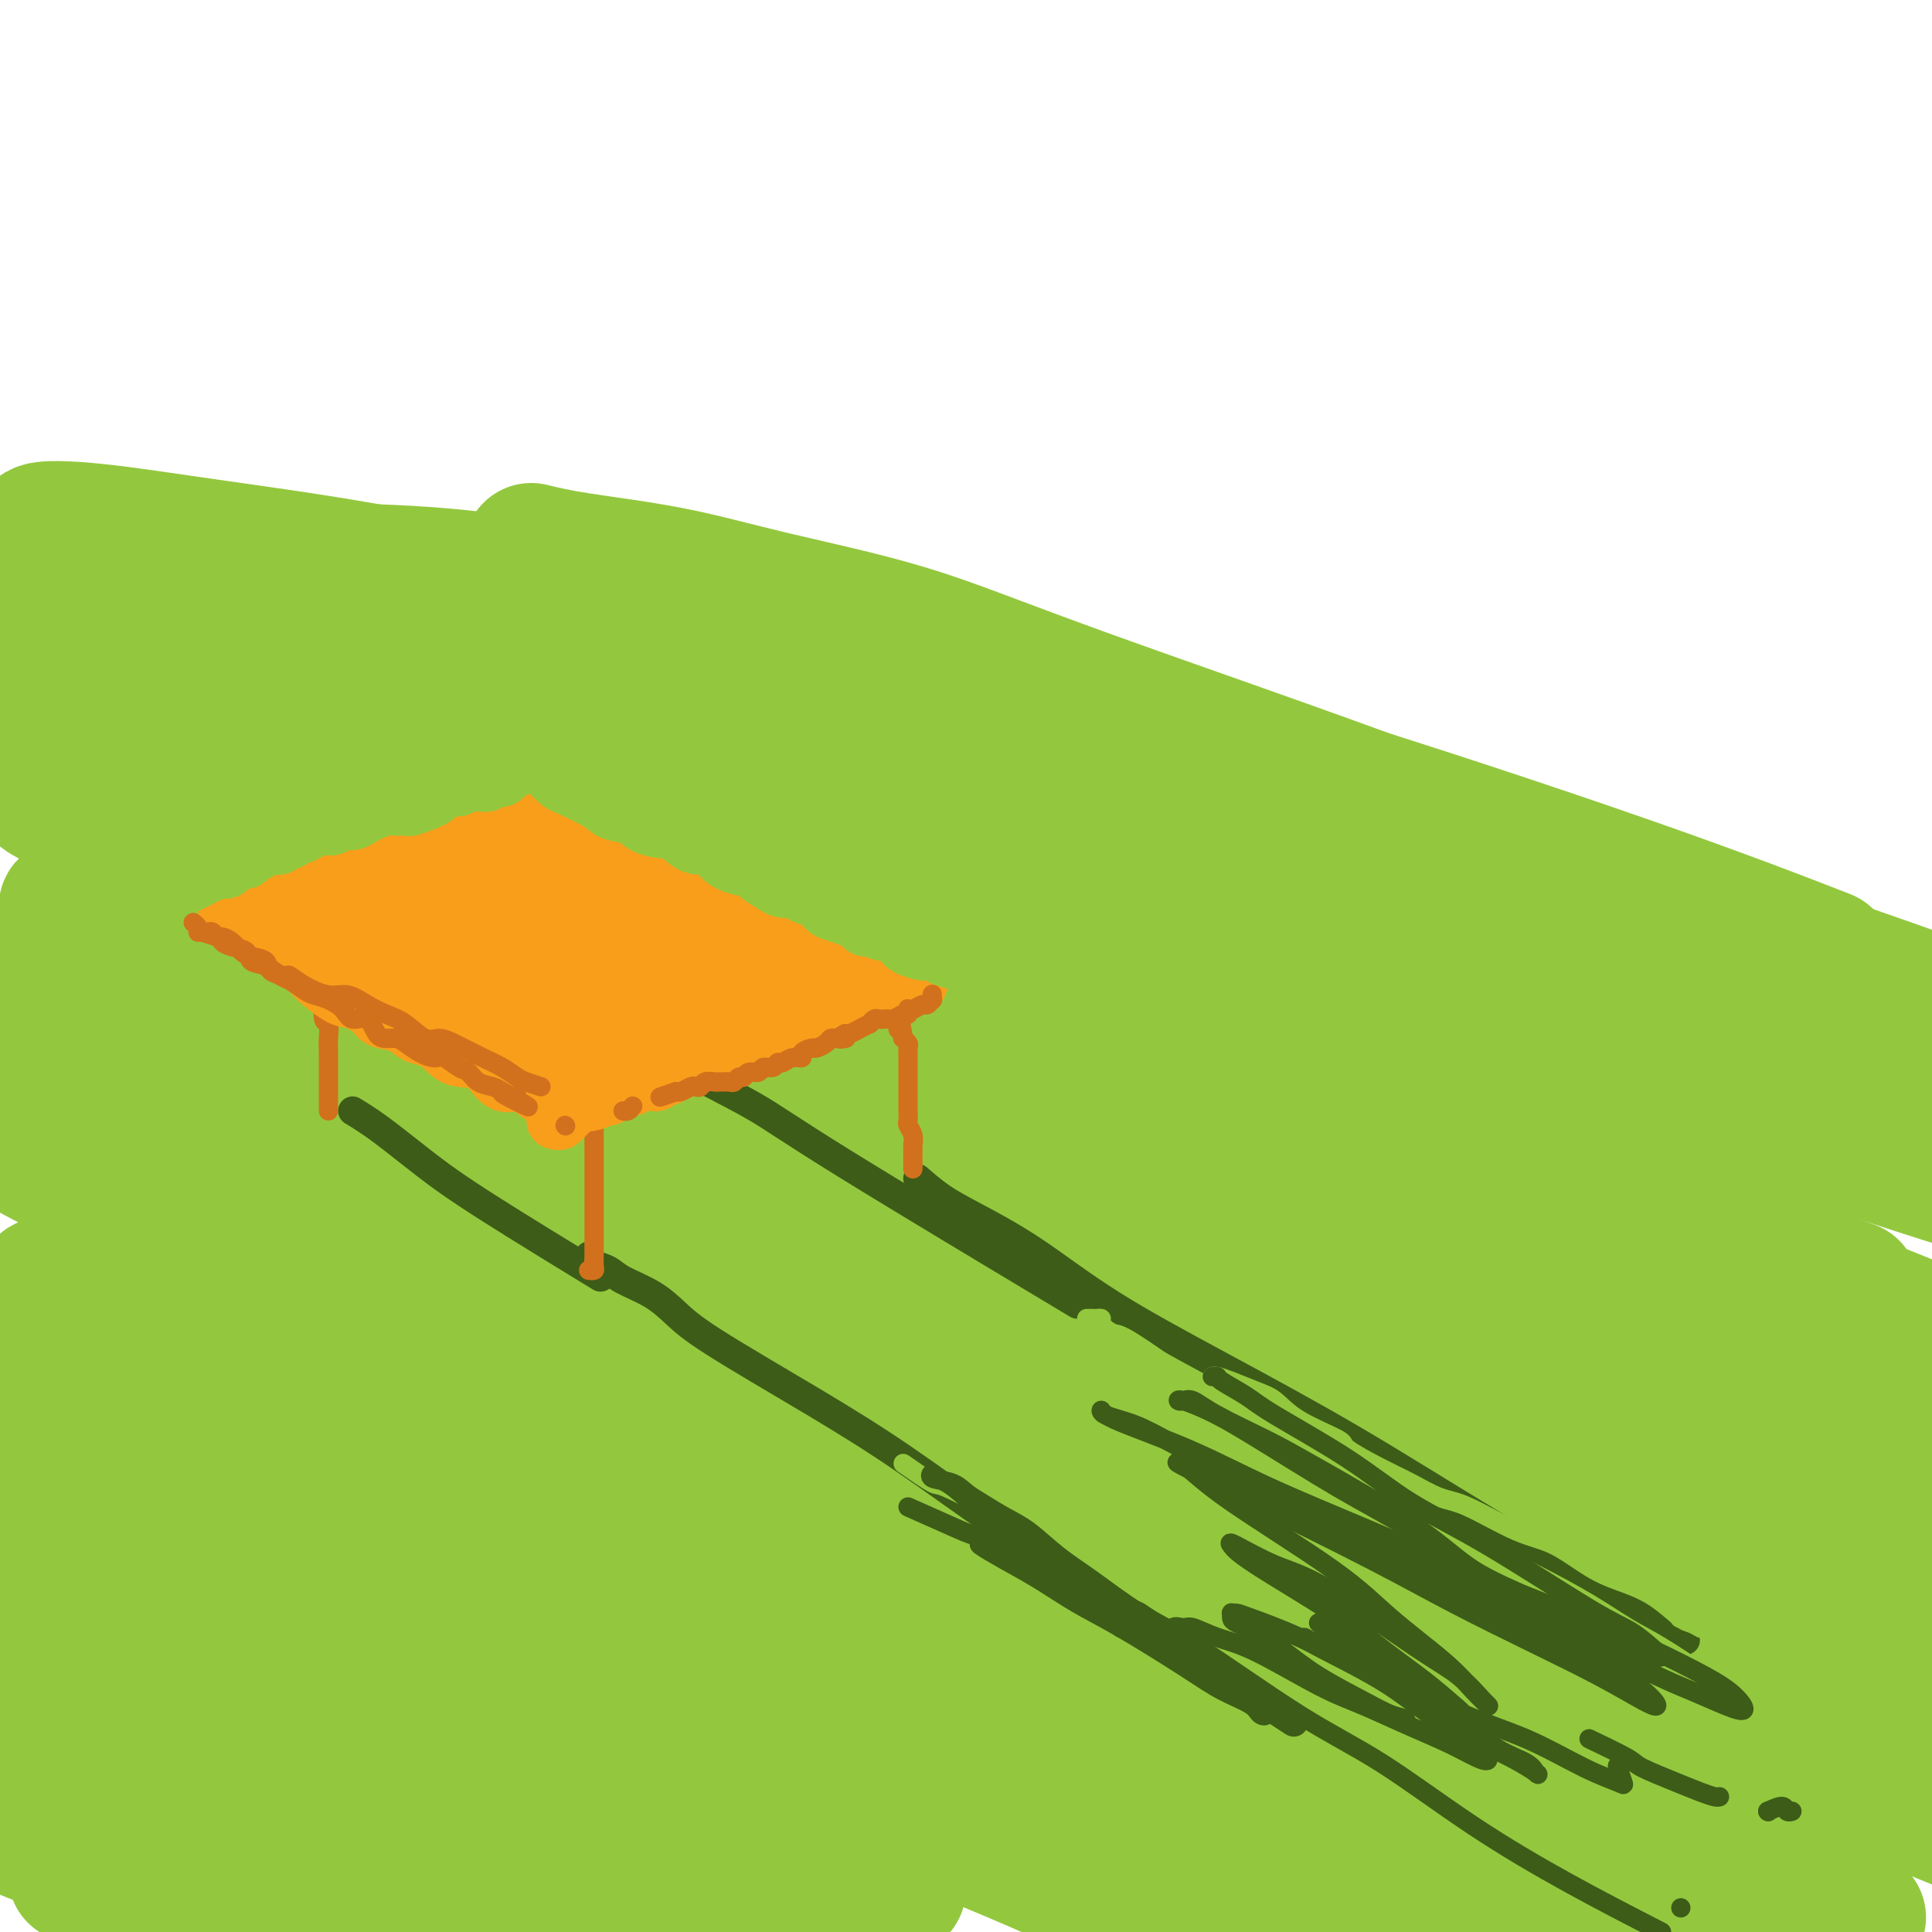 <svg viewBox='0 0 400 400' version='1.1' xmlns='http://www.w3.org/2000/svg' xmlns:xlink='http://www.w3.org/1999/xlink'><g fill='none' stroke='rgb(147,200,62)' stroke-width='28' stroke-linecap='round' stroke-linejoin='round'><path d='M110,114c2.529,0.617 5.058,1.234 10,2c4.942,0.766 12.296,1.682 19,3c6.704,1.318 12.758,3.040 21,5c8.242,1.960 18.673,4.159 28,7c9.327,2.841 17.549,6.325 36,13c18.451,6.675 47.131,16.542 67,24c19.869,7.458 30.926,12.508 44,18c13.074,5.492 28.164,11.426 40,16c11.836,4.574 20.418,7.787 29,11'/><path d='M375,197c2.590,1.008 5.181,2.017 0,0c-5.181,-2.017 -18.133,-7.059 -38,-14c-19.867,-6.941 -46.647,-15.779 -67,-22c-20.353,-6.221 -34.277,-9.824 -50,-14c-15.723,-4.176 -33.245,-8.924 -50,-13c-16.755,-4.076 -32.742,-7.478 -46,-10c-13.258,-2.522 -23.788,-4.162 -35,-5c-11.212,-0.838 -23.107,-0.872 -29,-1c-5.893,-0.128 -5.784,-0.348 -5,0c0.784,0.348 2.243,1.264 4,2c1.757,0.736 3.812,1.291 15,4c11.188,2.709 31.509,7.573 48,12c16.491,4.427 29.152,8.417 45,13c15.848,4.583 34.882,9.758 54,15c19.118,5.242 38.320,10.549 56,16c17.680,5.451 33.837,11.044 54,17c20.163,5.956 44.332,12.273 59,16c14.668,3.727 19.834,4.863 25,6'/><path d='M399,207c3.178,1.135 6.355,2.270 0,0c-6.355,-2.270 -22.243,-7.946 -38,-13c-15.757,-5.054 -31.381,-9.488 -49,-15c-17.619,-5.512 -37.231,-12.102 -55,-17c-17.769,-4.898 -33.694,-8.104 -58,-14c-24.306,-5.896 -56.992,-14.483 -79,-20c-22.008,-5.517 -33.336,-7.963 -45,-10c-11.664,-2.037 -23.662,-3.665 -33,-5c-9.338,-1.335 -16.014,-2.376 -22,-3c-5.986,-0.624 -11.282,-0.830 -12,0c-0.718,0.830 3.142,2.695 7,4c3.858,1.305 7.716,2.051 23,6c15.284,3.949 41.995,11.102 64,17c22.005,5.898 39.302,10.542 59,16c19.698,5.458 41.795,11.731 64,18c22.205,6.269 44.517,12.534 66,19c21.483,6.466 42.138,13.133 61,19c18.862,5.867 35.931,10.933 53,16'/><path d='M349,197c6.840,2.020 13.679,4.040 0,0c-13.679,-4.040 -47.877,-14.140 -77,-22c-29.123,-7.860 -53.173,-13.481 -75,-19c-21.827,-5.519 -41.432,-10.938 -66,-16c-24.568,-5.062 -54.101,-9.767 -72,-12c-17.899,-2.233 -24.165,-1.992 -31,-2c-6.835,-0.008 -14.241,-0.263 -19,0c-4.759,0.263 -6.873,1.043 -6,2c0.873,0.957 4.733,2.090 11,4c6.267,1.910 14.942,4.595 23,7c8.058,2.405 15.498,4.529 36,10c20.502,5.471 54.066,14.289 80,21c25.934,6.711 44.239,11.315 65,17c20.761,5.685 43.977,12.452 66,19c22.023,6.548 42.852,12.878 62,19c19.148,6.122 36.614,12.035 52,17c15.386,4.965 28.693,8.983 42,13'/><path d='M392,239c4.998,1.478 9.996,2.956 0,0c-9.996,-2.956 -34.986,-10.345 -70,-20c-35.014,-9.655 -80.052,-21.574 -111,-30c-30.948,-8.426 -47.807,-13.357 -66,-18c-18.193,-4.643 -37.722,-8.997 -54,-13c-16.278,-4.003 -29.306,-7.655 -45,-11c-15.694,-3.345 -34.056,-6.384 -44,-8c-9.944,-1.616 -11.472,-1.808 -13,-2'/><path d='M15,146c-3.402,-1.008 -6.805,-2.017 0,0c6.805,2.017 23.816,7.059 42,12c18.184,4.941 37.541,9.783 61,17c23.459,7.217 51.020,16.811 76,25c24.980,8.189 47.379,14.974 83,28c35.621,13.026 84.463,32.293 116,45c31.537,12.707 45.768,18.853 60,25'/><path d='M376,264c6.332,2.353 12.664,4.707 0,0c-12.664,-4.707 -44.323,-16.473 -72,-26c-27.677,-9.527 -51.371,-16.815 -73,-23c-21.629,-6.185 -41.193,-11.267 -67,-18c-25.807,-6.733 -57.858,-15.116 -78,-20c-20.142,-4.884 -28.375,-6.270 -37,-8c-8.625,-1.730 -17.641,-3.803 -25,-5c-7.359,-1.197 -13.060,-1.519 -15,-1c-1.940,0.519 -0.119,1.877 5,4c5.119,2.123 13.535,5.009 22,8c8.465,2.991 16.979,6.086 41,13c24.021,6.914 63.550,17.648 94,27c30.450,9.352 51.822,17.321 76,26c24.178,8.679 51.163,18.067 76,28c24.837,9.933 47.525,20.409 67,29c19.475,8.591 35.738,15.295 52,22'/><path d='M366,281c9.950,3.538 19.900,7.076 0,0c-19.900,-7.076 -69.651,-24.765 -103,-36c-33.349,-11.235 -50.296,-16.016 -68,-21c-17.704,-4.984 -36.166,-10.170 -60,-16c-23.834,-5.830 -53.039,-12.304 -71,-16c-17.961,-3.696 -24.678,-4.614 -31,-5c-6.322,-0.386 -12.248,-0.238 -16,0c-3.752,0.238 -5.329,0.568 1,4c6.329,3.432 20.565,9.966 35,15c14.435,5.034 29.069,8.569 47,14c17.931,5.431 39.158,12.759 62,20c22.842,7.241 47.298,14.394 72,23c24.702,8.606 49.651,18.663 72,27c22.349,8.337 42.100,14.953 65,24c22.900,9.047 48.950,20.523 75,32'/><path d='M340,295c5.338,2.056 10.677,4.112 0,0c-10.677,-4.112 -37.369,-14.390 -71,-27c-33.631,-12.610 -74.202,-27.550 -102,-37c-27.798,-9.450 -42.823,-13.408 -59,-17c-16.177,-3.592 -33.507,-6.817 -47,-9c-13.493,-2.183 -23.148,-3.326 -33,-4c-9.852,-0.674 -19.900,-0.881 -24,0c-4.100,0.881 -2.250,2.848 2,5c4.250,2.152 10.902,4.487 18,7c7.098,2.513 14.644,5.202 36,12c21.356,6.798 56.522,17.704 84,27c27.478,9.296 47.266,16.983 70,26c22.734,9.017 48.413,19.365 72,29c23.587,9.635 45.081,18.555 64,26c18.919,7.445 35.263,13.413 48,18c12.737,4.587 21.869,7.794 31,11'/><path d='M397,341c4.336,1.880 8.672,3.760 0,0c-8.672,-3.760 -30.352,-13.159 -48,-21c-17.648,-7.841 -31.264,-14.124 -59,-25c-27.736,-10.876 -69.591,-26.344 -98,-36c-28.409,-9.656 -43.371,-13.500 -61,-17c-17.629,-3.500 -37.926,-6.658 -54,-9c-16.074,-2.342 -27.924,-3.870 -40,-5c-12.076,-1.130 -24.376,-1.864 -30,-2c-5.624,-0.136 -4.570,0.326 -1,2c3.570,1.674 9.656,4.561 16,7c6.344,2.439 12.948,4.432 33,11c20.052,6.568 53.554,17.713 80,27c26.446,9.287 45.835,16.718 68,25c22.165,8.282 47.106,17.416 70,26c22.894,8.584 43.741,16.619 62,24c18.259,7.381 33.931,14.109 48,20c14.069,5.891 26.534,10.946 39,16'/><path d='M387,366c4.234,2.081 8.468,4.161 0,0c-8.468,-4.161 -29.637,-14.564 -48,-23c-18.363,-8.436 -33.919,-14.905 -63,-27c-29.081,-12.095 -71.687,-29.817 -101,-41c-29.313,-11.183 -45.331,-15.826 -62,-20c-16.669,-4.174 -33.987,-7.877 -48,-11c-14.013,-3.123 -24.722,-5.666 -35,-7c-10.278,-1.334 -20.125,-1.458 -24,-1c-3.875,0.458 -1.779,1.498 3,4c4.779,2.502 12.239,6.465 20,10c7.761,3.535 15.821,6.642 38,15c22.179,8.358 58.478,21.967 86,33c27.522,11.033 46.268,19.490 68,29c21.732,9.510 46.449,20.072 67,29c20.551,8.928 36.937,16.220 53,23c16.063,6.780 31.804,13.047 39,16c7.196,2.953 5.848,2.592 1,0c-4.848,-2.592 -13.196,-7.415 -24,-13c-10.804,-5.585 -24.065,-11.933 -39,-19c-14.935,-7.067 -31.546,-14.852 -50,-23c-18.454,-8.148 -38.751,-16.659 -57,-24c-18.249,-7.341 -34.449,-13.511 -59,-21c-24.551,-7.489 -57.453,-16.298 -78,-21c-20.547,-4.702 -28.738,-5.297 -37,-6c-8.262,-0.703 -16.596,-1.514 -22,-2c-5.404,-0.486 -7.879,-0.648 -4,2c3.879,2.648 14.111,8.106 25,13c10.889,4.894 22.434,9.226 38,15c15.566,5.774 35.152,12.991 53,20c17.848,7.009 33.959,13.810 61,25c27.041,11.190 65.012,26.769 88,36c22.988,9.231 30.994,12.116 39,15'/><path d='M315,392c46.829,18.708 24.402,9.979 18,7c-6.402,-2.979 3.221,-0.206 -2,-4c-5.221,-3.794 -25.287,-14.155 -42,-22c-16.713,-7.845 -30.072,-13.174 -46,-20c-15.928,-6.826 -34.425,-15.147 -53,-23c-18.575,-7.853 -37.226,-15.237 -55,-22c-17.774,-6.763 -34.669,-12.905 -50,-18c-15.331,-5.095 -29.098,-9.142 -43,-12c-13.902,-2.858 -27.939,-4.525 -34,-4c-6.061,0.525 -4.145,3.244 0,6c4.145,2.756 10.520,5.548 21,10c10.480,4.452 25.065,10.562 39,16c13.935,5.438 27.219,10.202 52,20c24.781,9.798 61.057,24.628 85,35c23.943,10.372 35.552,16.284 47,21c11.448,4.716 22.737,8.236 30,11c7.263,2.764 10.502,4.772 6,2c-4.502,-2.772 -16.745,-10.324 -29,-17c-12.255,-6.676 -24.523,-12.477 -39,-18c-14.477,-5.523 -31.164,-10.767 -46,-16c-14.836,-5.233 -27.822,-10.454 -49,-18c-21.178,-7.546 -50.548,-17.416 -70,-24c-19.452,-6.584 -28.986,-9.881 -37,-12c-8.014,-2.119 -14.507,-3.059 -21,-4'/><path d='M8,298c-5.073,-2.323 -10.145,-4.647 0,0c10.145,4.647 35.509,16.263 56,25c20.491,8.737 36.109,14.594 54,22c17.891,7.406 38.057,16.361 56,24c17.943,7.639 33.665,13.960 45,19c11.335,5.040 18.282,8.797 23,11c4.718,2.203 7.206,2.853 0,-1c-7.206,-3.853 -24.107,-12.208 -39,-19c-14.893,-6.792 -27.778,-12.022 -43,-18c-15.222,-5.978 -32.781,-12.706 -48,-18c-15.219,-5.294 -28.097,-9.156 -46,-15c-17.903,-5.844 -40.829,-13.670 -54,-18c-13.171,-4.330 -16.585,-5.165 -20,-6'/><path d='M42,332c-4.038,-1.720 -8.076,-3.440 0,0c8.076,3.440 28.267,12.039 46,19c17.733,6.961 33.009,12.286 47,18c13.991,5.714 26.699,11.819 36,16c9.301,4.181 15.195,6.437 15,6c-0.195,-0.437 -6.481,-3.568 -15,-7c-8.519,-3.432 -19.272,-7.166 -31,-12c-11.728,-4.834 -24.432,-10.770 -38,-16c-13.568,-5.230 -27.999,-9.754 -41,-14c-13.001,-4.246 -24.572,-8.213 -36,-12c-11.428,-3.787 -22.714,-7.393 -34,-11'/><path d='M20,334c-2.727,-1.104 -5.455,-2.207 0,0c5.455,2.207 19.091,7.726 41,17c21.909,9.274 52.091,22.305 72,31c19.909,8.695 29.545,13.056 36,16c6.455,2.944 9.727,4.472 13,6'/><path d='M171,399c5.005,2.416 10.010,4.833 0,0c-10.010,-4.833 -35.033,-16.914 -54,-25c-18.967,-8.086 -31.876,-12.177 -45,-17c-13.124,-4.823 -26.464,-10.378 -39,-15c-12.536,-4.622 -24.268,-8.311 -36,-12'/><path d='M2,335c-1.750,-0.943 -3.499,-1.886 0,0c3.499,1.886 12.247,6.602 23,12c10.753,5.398 23.511,11.478 35,17c11.489,5.522 21.709,10.487 34,17c12.291,6.513 26.655,14.575 33,18c6.345,3.425 4.673,2.212 3,1'/><path d='M116,395c2.301,1.088 4.603,2.175 0,0c-4.603,-2.175 -16.110,-7.614 -28,-13c-11.890,-5.386 -24.163,-10.719 -36,-16c-11.837,-5.281 -23.239,-10.509 -35,-15c-11.761,-4.491 -23.880,-8.246 -36,-12'/><path d='M35,367c-2.919,-1.443 -5.838,-2.887 0,0c5.838,2.887 20.432,10.104 31,15c10.568,4.896 17.111,7.470 22,10c4.889,2.530 8.125,5.015 7,5c-1.125,-0.015 -6.611,-2.530 -14,-6c-7.389,-3.470 -16.682,-7.896 -26,-12c-9.318,-4.104 -18.662,-7.887 -30,-12c-11.338,-4.113 -24.669,-8.557 -38,-13'/><path d='M20,377c-3.556,-1.756 -7.111,-3.511 0,0c7.111,3.511 24.889,12.289 34,17c9.111,4.711 9.556,5.356 10,6'/><path d='M46,396c1.923,0.762 3.845,1.524 0,0c-3.845,-1.524 -13.458,-5.333 -22,-9c-8.542,-3.667 -16.012,-7.190 -24,-11c-7.988,-3.810 -16.494,-7.905 -25,-12'/><path d='M2,378c-2.220,-0.893 -4.440,-1.786 0,0c4.440,1.786 15.542,6.250 25,10c9.458,3.750 17.274,6.786 23,9c5.726,2.214 9.363,3.607 13,5'/><path d='M60,399c1.494,0.663 2.989,1.327 0,0c-2.989,-1.327 -10.461,-4.644 -18,-8c-7.539,-3.356 -15.145,-6.750 -22,-10c-6.855,-3.250 -12.959,-6.357 -18,-8c-5.041,-1.643 -9.021,-1.821 -13,-2'/><path d='M18,389c-2.022,-0.711 -4.044,-1.422 0,0c4.044,1.422 14.156,4.978 23,8c8.844,3.022 16.422,5.511 24,8'/><path d='M101,391c0.569,1.306 1.137,2.613 0,0c-1.137,-2.613 -3.981,-9.145 -10,-17c-6.019,-7.855 -15.214,-17.031 -21,-22c-5.786,-4.969 -8.164,-5.729 -10,-7c-1.836,-1.271 -3.129,-3.051 -4,-4c-0.871,-0.949 -1.321,-1.067 4,-1c5.321,0.067 16.412,0.318 26,2c9.588,1.682 17.671,4.793 28,8c10.329,3.207 22.902,6.509 34,10c11.098,3.491 20.720,7.170 36,13c15.280,5.830 36.219,13.810 49,18c12.781,4.190 17.403,4.588 22,5c4.597,0.412 9.170,0.837 11,0c1.830,-0.837 0.916,-2.935 -2,-6c-2.916,-3.065 -7.833,-7.095 -15,-11c-7.167,-3.905 -16.583,-7.685 -25,-11c-8.417,-3.315 -15.835,-6.164 -27,-10c-11.165,-3.836 -26.076,-8.657 -34,-11c-7.924,-2.343 -8.860,-2.207 -9,-2c-0.140,0.207 0.517,0.487 3,2c2.483,1.513 6.793,4.261 18,9c11.207,4.739 29.311,11.469 43,17c13.689,5.531 22.964,9.863 32,13c9.036,3.137 17.834,5.078 24,6c6.166,0.922 9.698,0.825 11,0c1.302,-0.825 0.372,-2.379 0,-3c-0.372,-0.621 -0.186,-0.311 0,0'/></g>
<g fill='none' stroke='rgb(61,92,24)' stroke-width='6' stroke-linecap='round' stroke-linejoin='round'><path d='M190,244c1.592,1.382 3.185,2.764 5,4c1.815,1.236 3.854,2.324 7,4c3.146,1.676 7.400,3.938 12,7c4.600,3.062 9.548,6.924 16,11c6.452,4.076 14.410,8.364 23,13c8.590,4.636 17.813,9.618 27,15c9.187,5.382 18.339,11.164 28,17c9.661,5.836 19.832,11.725 27,16c7.168,4.275 11.334,6.936 13,8c1.666,1.064 0.833,0.532 0,0'/><path d='M122,260c-0.036,0.864 -0.072,1.728 0,2c0.072,0.272 0.251,-0.049 1,0c0.749,0.049 2.067,0.467 3,1c0.933,0.533 1.480,1.180 3,2c1.520,0.820 4.014,1.812 6,3c1.986,1.188 3.465,2.573 5,4c1.535,1.427 3.126,2.896 8,6c4.874,3.104 13.030,7.843 20,12c6.970,4.157 12.755,7.731 19,12c6.245,4.269 12.950,9.232 20,14c7.050,4.768 14.447,9.340 23,15c8.553,5.660 18.264,12.409 25,17c6.736,4.591 10.496,7.026 12,8c1.504,0.974 0.752,0.487 0,0'/><path d='M116,205c2.076,1.551 4.153,3.102 5,4c0.847,0.898 0.465,1.142 2,2c1.535,0.858 4.986,2.329 8,4c3.014,1.671 5.589,3.542 10,6c4.411,2.458 10.656,5.504 15,8c4.344,2.496 6.785,4.441 19,12c12.215,7.559 34.204,20.731 43,26c8.796,5.269 4.398,2.634 0,0'/><path d='M73,230c1.743,1.067 3.486,2.134 6,4c2.514,1.866 5.797,4.531 9,7c3.203,2.469 6.324,4.742 13,9c6.676,4.258 16.907,10.502 21,13c4.093,2.498 2.046,1.249 0,0'/></g>
<g fill='none' stroke='rgb(210,113,29)' stroke-width='4' stroke-linecap='round' stroke-linejoin='round'><path d='M189,242c0.000,-0.449 0.000,-0.899 0,-1c-0.000,-0.101 -0.000,0.146 0,0c0.000,-0.146 0.001,-0.686 0,-1c-0.001,-0.314 -0.004,-0.403 0,-1c0.004,-0.597 0.015,-1.703 0,-2c-0.015,-0.297 -0.057,0.216 0,0c0.057,-0.216 0.211,-1.161 0,-2c-0.211,-0.839 -0.789,-1.572 -1,-2c-0.211,-0.428 -0.057,-0.552 0,-1c0.057,-0.448 0.015,-1.219 0,-2c-0.015,-0.781 -0.004,-1.571 0,-2c0.004,-0.429 0.001,-0.495 0,-1c-0.001,-0.505 -0.000,-1.448 0,-2c0.000,-0.552 0.000,-0.711 0,-1c-0.000,-0.289 0.000,-0.707 0,-1c-0.000,-0.293 -0.000,-0.460 0,-1c0.000,-0.540 0.001,-1.454 0,-2c-0.001,-0.546 -0.004,-0.724 0,-1c0.004,-0.276 0.015,-0.648 0,-1c-0.015,-0.352 -0.056,-0.682 0,-1c0.056,-0.318 0.207,-0.624 0,-1c-0.207,-0.376 -0.774,-0.822 -1,-1c-0.226,-0.178 -0.113,-0.089 0,0'/><path d='M187,215c-0.536,-4.588 -0.876,-2.556 -1,-2c-0.124,0.556 -0.033,-0.362 0,-1c0.033,-0.638 0.009,-0.997 0,-1c-0.009,-0.003 -0.002,0.349 0,0c0.002,-0.349 0.001,-1.399 0,-2c-0.001,-0.601 -0.000,-0.752 0,-1c0.000,-0.248 -0.000,-0.591 0,-1c0.000,-0.409 0.000,-0.883 0,-1c-0.000,-0.117 -0.001,0.123 0,0c0.001,-0.123 0.003,-0.607 0,-1c-0.003,-0.393 -0.011,-0.693 0,-1c0.011,-0.307 0.041,-0.621 0,-1c-0.041,-0.379 -0.155,-0.823 0,-1c0.155,-0.177 0.577,-0.089 1,0'/><path d='M187,202c0.000,-2.167 0.000,-1.083 0,0'/><path d='M113,203c-0.002,-0.450 -0.004,-0.900 0,-1c0.004,-0.100 0.015,0.149 0,0c-0.015,-0.149 -0.056,-0.698 0,-1c0.056,-0.302 0.207,-0.359 0,-1c-0.207,-0.641 -0.774,-1.866 -1,-3c-0.226,-1.134 -0.112,-2.177 0,-3c0.112,-0.823 0.222,-1.426 0,-2c-0.222,-0.574 -0.778,-1.118 -1,-2c-0.222,-0.882 -0.112,-2.103 0,-3c0.112,-0.897 0.226,-1.472 0,-2c-0.226,-0.528 -0.793,-1.010 -1,-2c-0.207,-0.990 -0.056,-2.489 0,-3c0.056,-0.511 0.015,-0.036 0,0c-0.015,0.036 -0.004,-0.368 0,-1c0.004,-0.632 0.001,-1.493 0,-2c-0.001,-0.507 -0.000,-0.661 0,-1c0.000,-0.339 0.000,-0.864 0,-1c-0.000,-0.136 -0.000,0.117 0,0c0.000,-0.117 0.000,-0.605 0,-1c-0.000,-0.395 -0.000,-0.697 0,-1c0.000,-0.303 0.000,-0.607 0,-1c-0.000,-0.393 -0.000,-0.875 0,-1c0.000,-0.125 0.000,0.107 0,0c-0.000,-0.107 -0.000,-0.554 0,-1'/><path d='M110,170c-0.464,-5.376 -0.124,-2.317 0,-1c0.124,1.317 0.033,0.893 0,1c-0.033,0.107 -0.010,0.745 0,1c0.010,0.255 0.005,0.128 0,0'/><path d='M68,230c0.000,-0.285 0.000,-0.570 0,-1c-0.000,-0.430 -0.000,-1.004 0,-1c0.000,0.004 0.000,0.588 0,0c-0.000,-0.588 -0.000,-2.348 0,-3c0.000,-0.652 0.001,-0.196 0,-1c-0.001,-0.804 -0.004,-2.867 0,-4c0.004,-1.133 0.015,-1.337 0,-2c-0.015,-0.663 -0.057,-1.784 0,-3c0.057,-1.216 0.211,-2.528 0,-3c-0.211,-0.472 -0.789,-0.105 -1,-1c-0.211,-0.895 -0.057,-3.052 0,-4c0.057,-0.948 0.015,-0.688 0,-1c-0.015,-0.312 -0.004,-1.196 0,-2c0.004,-0.804 0.001,-1.530 0,-2c-0.001,-0.470 -0.000,-0.685 0,-1c0.000,-0.315 0.000,-0.729 0,-1c-0.000,-0.271 -0.001,-0.400 0,-1c0.001,-0.600 0.004,-1.671 0,-2c-0.004,-0.329 -0.015,0.084 0,0c0.015,-0.084 0.057,-0.666 0,-1c-0.057,-0.334 -0.211,-0.419 0,-1c0.211,-0.581 0.788,-1.656 1,-2c0.212,-0.344 0.061,0.045 0,0c-0.061,-0.045 -0.030,-0.522 0,-1'/><path d='M68,192c0.000,-5.911 0.000,-1.689 0,0c-0.000,1.689 0.000,0.844 0,0'/><path d='M122,263c-0.113,-0.014 -0.226,-0.028 0,0c0.226,0.028 0.793,0.099 1,0c0.207,-0.099 0.056,-0.368 0,-1c-0.056,-0.632 -0.015,-1.627 0,-2c0.015,-0.373 0.004,-0.126 0,-1c-0.004,-0.874 -0.001,-2.871 0,-4c0.001,-1.129 0.000,-1.390 0,-2c-0.000,-0.610 -0.000,-1.568 0,-2c0.000,-0.432 0.000,-0.339 0,-1c-0.000,-0.661 -0.000,-2.075 0,-3c0.000,-0.925 0.000,-1.360 0,-2c-0.000,-0.640 -0.000,-1.485 0,-2c0.000,-0.515 0.000,-0.701 0,-1c-0.000,-0.299 -0.000,-0.710 0,-1c0.000,-0.290 0.000,-0.459 0,-1c-0.000,-0.541 -0.000,-1.454 0,-2c0.000,-0.546 0.000,-0.725 0,-1c-0.000,-0.275 -0.000,-0.647 0,-1c0.000,-0.353 0.000,-0.686 0,-1c-0.000,-0.314 -0.000,-0.609 0,-1c0.000,-0.391 0.000,-0.878 0,-1c-0.000,-0.122 -0.000,0.122 0,0c0.000,-0.122 0.000,-0.610 0,-1c-0.000,-0.390 -0.000,-0.682 0,-1c0.000,-0.318 0.000,-0.662 0,-1c0.000,-0.338 0.000,-0.669 0,-1'/><path d='M123,229c0.150,-5.503 0.026,-2.259 0,-1c-0.026,1.259 0.044,0.533 0,0c-0.044,-0.533 -0.204,-0.874 0,-1c0.204,-0.126 0.773,-0.036 1,0c0.227,0.036 0.114,0.018 0,0'/></g>
<g fill='none' stroke='rgb(249,158,27)' stroke-width='12' stroke-linecap='round' stroke-linejoin='round'><path d='M188,202c0.089,-0.009 0.179,-0.017 0,0c-0.179,0.017 -0.625,0.060 -1,0c-0.375,-0.060 -0.677,-0.222 -1,0c-0.323,0.222 -0.667,0.829 -1,1c-0.333,0.171 -0.655,-0.095 -1,0c-0.345,0.095 -0.712,0.550 -1,1c-0.288,0.450 -0.496,0.894 -1,1c-0.504,0.106 -1.303,-0.126 -2,0c-0.697,0.126 -1.291,0.611 -2,1c-0.709,0.389 -1.534,0.682 -2,1c-0.466,0.318 -0.572,0.660 -1,1c-0.428,0.340 -1.178,0.679 -2,1c-0.822,0.321 -1.717,0.625 -2,1c-0.283,0.375 0.044,0.823 0,1c-0.044,0.177 -0.460,0.085 -1,0c-0.540,-0.085 -1.205,-0.162 -2,0c-0.795,0.162 -1.718,0.564 -2,1c-0.282,0.436 0.079,0.905 0,1c-0.079,0.095 -0.599,-0.185 -1,0c-0.401,0.185 -0.685,0.834 -1,1c-0.315,0.166 -0.662,-0.153 -1,0c-0.338,0.153 -0.668,0.777 -1,1c-0.332,0.223 -0.666,0.046 -1,0c-0.334,-0.046 -0.667,0.039 -1,0c-0.333,-0.039 -0.667,-0.203 -1,0c-0.333,0.203 -0.667,0.772 -1,1c-0.333,0.228 -0.667,0.114 -1,0'/><path d='M157,216c-4.975,2.410 -1.913,1.434 -1,1c0.913,-0.434 -0.322,-0.327 -1,0c-0.678,0.327 -0.799,0.872 -1,1c-0.201,0.128 -0.483,-0.163 -1,0c-0.517,0.163 -1.270,0.780 -2,1c-0.730,0.220 -1.438,0.045 -2,0c-0.562,-0.045 -0.978,0.041 -1,0c-0.022,-0.041 0.350,-0.208 0,0c-0.350,0.208 -1.421,0.792 -2,1c-0.579,0.208 -0.665,0.041 -1,0c-0.335,-0.041 -0.917,0.046 -1,0c-0.083,-0.046 0.333,-0.224 0,0c-0.333,0.224 -1.417,0.849 -2,1c-0.583,0.151 -0.667,-0.171 -1,0c-0.333,0.171 -0.915,0.834 -1,1c-0.085,0.166 0.328,-0.166 0,0c-0.328,0.166 -1.398,0.829 -2,1c-0.602,0.171 -0.737,-0.150 -1,0c-0.263,0.150 -0.653,0.771 -1,1c-0.347,0.229 -0.652,0.065 -1,0c-0.348,-0.065 -0.741,-0.033 -1,0c-0.259,0.033 -0.384,0.065 -1,0c-0.616,-0.065 -1.723,-0.227 -2,0c-0.277,0.227 0.276,0.845 0,1c-0.276,0.155 -1.379,-0.151 -2,0c-0.621,0.151 -0.758,0.758 -1,1c-0.242,0.242 -0.590,0.117 -1,0c-0.410,-0.117 -0.883,-0.227 -1,0c-0.117,0.227 0.122,0.792 0,1c-0.122,0.208 -0.606,0.059 -1,0c-0.394,-0.059 -0.697,-0.030 -1,0'/><path d='M124,227c-5.268,1.928 -1.936,1.248 -1,1c0.936,-0.248 -0.522,-0.062 -1,0c-0.478,0.062 0.026,0.002 0,0c-0.026,-0.002 -0.580,0.056 -1,0c-0.420,-0.056 -0.705,-0.226 -1,0c-0.295,0.226 -0.600,0.849 -1,1c-0.400,0.151 -0.896,-0.171 -1,0c-0.104,0.171 0.183,0.834 0,1c-0.183,0.166 -0.837,-0.166 -1,0c-0.163,0.166 0.166,0.829 0,1c-0.166,0.171 -0.828,-0.150 -1,0c-0.172,0.150 0.146,0.771 0,1c-0.146,0.229 -0.756,0.065 -1,0c-0.244,-0.065 -0.122,-0.033 0,0'/><path d='M116,228c-1.106,-0.378 -2.212,-0.757 -3,-1c-0.788,-0.243 -1.257,-0.351 -2,-1c-0.743,-0.649 -1.759,-1.840 -3,-2c-1.241,-0.160 -2.705,0.710 -4,0c-1.295,-0.710 -2.419,-3.001 -4,-4c-1.581,-0.999 -3.618,-0.705 -5,-1c-1.382,-0.295 -2.107,-1.177 -3,-2c-0.893,-0.823 -1.952,-1.585 -3,-2c-1.048,-0.415 -2.084,-0.483 -3,-1c-0.916,-0.517 -1.712,-1.484 -3,-2c-1.288,-0.516 -3.067,-0.582 -4,-1c-0.933,-0.418 -1.019,-1.187 -2,-2c-0.981,-0.813 -2.858,-1.671 -4,-2c-1.142,-0.329 -1.549,-0.130 -3,-1c-1.451,-0.870 -3.946,-2.811 -5,-4c-1.054,-1.189 -0.666,-1.627 -1,-2c-0.334,-0.373 -1.391,-0.681 -2,-1c-0.609,-0.319 -0.769,-0.650 -1,-1c-0.231,-0.350 -0.534,-0.720 -1,-1c-0.466,-0.280 -1.096,-0.470 -2,-1c-0.904,-0.530 -2.083,-1.399 -3,-2c-0.917,-0.601 -1.574,-0.935 -2,-1c-0.426,-0.065 -0.623,0.137 -1,0c-0.377,-0.137 -0.936,-0.614 -1,-1c-0.064,-0.386 0.367,-0.681 0,-1c-0.367,-0.319 -1.534,-0.663 -2,-1c-0.466,-0.337 -0.233,-0.669 0,-1'/><path d='M49,189c-3.518,-2.630 -1.814,-0.705 -1,0c0.814,0.705 0.739,0.189 1,0c0.261,-0.189 0.857,-0.049 1,0c0.143,0.049 -0.169,0.009 0,0c0.169,-0.009 0.819,0.012 1,0c0.181,-0.012 -0.105,-0.056 0,0c0.105,0.056 0.602,0.212 1,0c0.398,-0.212 0.698,-0.793 1,-1c0.302,-0.207 0.606,-0.042 1,0c0.394,0.042 0.879,-0.040 1,0c0.121,0.040 -0.121,0.203 0,0c0.121,-0.203 0.606,-0.772 1,-1c0.394,-0.228 0.697,-0.114 1,0'/><path d='M57,187c1.830,-0.699 2.404,-1.448 3,-2c0.596,-0.552 1.213,-0.907 2,-1c0.787,-0.093 1.743,0.077 2,0c0.257,-0.077 -0.187,-0.402 0,-1c0.187,-0.598 1.005,-1.470 2,-2c0.995,-0.530 2.168,-0.719 3,-1c0.832,-0.281 1.322,-0.653 2,-1c0.678,-0.347 1.543,-0.669 2,-1c0.457,-0.331 0.506,-0.669 1,-1c0.494,-0.331 1.432,-0.653 2,-1c0.568,-0.347 0.767,-0.720 1,-1c0.233,-0.280 0.500,-0.468 1,-1c0.500,-0.532 1.234,-1.410 2,-2c0.766,-0.590 1.564,-0.894 2,-1c0.436,-0.106 0.508,-0.013 1,0c0.492,0.013 1.403,-0.053 2,0c0.597,0.053 0.881,0.226 1,0c0.119,-0.226 0.073,-0.849 0,-1c-0.073,-0.151 -0.174,0.171 0,0c0.174,-0.171 0.624,-0.834 1,-1c0.376,-0.166 0.678,0.166 1,0c0.322,-0.166 0.665,-0.829 1,-1c0.335,-0.171 0.663,0.150 1,0c0.337,-0.150 0.682,-0.772 1,-1c0.318,-0.228 0.610,-0.064 1,0c0.390,0.064 0.877,0.028 1,0c0.123,-0.028 -0.119,-0.046 0,0c0.119,0.046 0.599,0.157 1,0c0.401,-0.157 0.723,-0.581 1,-1c0.277,-0.419 0.508,-0.834 1,-1c0.492,-0.166 1.246,-0.083 2,0'/><path d='M98,165c6.505,-3.646 2.268,-1.761 1,-1c-1.268,0.761 0.434,0.396 1,0c0.566,-0.396 -0.002,-0.825 0,-1c0.002,-0.175 0.575,-0.096 1,0c0.425,0.096 0.702,0.208 1,0c0.298,-0.208 0.616,-0.736 1,-1c0.384,-0.264 0.834,-0.263 1,0c0.166,0.263 0.047,0.790 0,1c-0.047,0.210 -0.024,0.105 0,0'/><path d='M103,165c0.351,0.440 0.701,0.880 1,1c0.299,0.120 0.545,-0.082 1,0c0.455,0.082 1.118,0.446 2,1c0.882,0.554 1.984,1.298 3,2c1.016,0.702 1.948,1.361 3,2c1.052,0.639 2.225,1.258 3,2c0.775,0.742 1.150,1.606 2,2c0.850,0.394 2.173,0.317 4,1c1.827,0.683 4.158,2.125 6,3c1.842,0.875 3.195,1.184 5,2c1.805,0.816 4.061,2.140 6,3c1.939,0.860 3.561,1.255 5,2c1.439,0.745 2.695,1.840 5,3c2.305,1.160 5.658,2.385 8,3c2.342,0.615 3.673,0.620 5,1c1.327,0.380 2.649,1.134 4,2c1.351,0.866 2.731,1.844 4,2c1.269,0.156 2.427,-0.509 4,0c1.573,0.509 3.560,2.193 5,3c1.440,0.807 2.333,0.738 3,1c0.667,0.262 1.107,0.854 2,1c0.893,0.146 2.241,-0.153 3,0c0.759,0.153 0.931,0.758 1,1c0.069,0.242 0.034,0.121 0,0'/><path d='M188,203c5.447,1.906 -0.434,-0.331 -3,-1c-2.566,-0.669 -1.815,0.228 -2,0c-0.185,-0.228 -1.306,-1.581 -2,-2c-0.694,-0.419 -0.961,0.097 -1,0c-0.039,-0.097 0.151,-0.809 0,-1c-0.151,-0.191 -0.644,0.137 -1,0c-0.356,-0.137 -0.575,-0.739 -1,-1c-0.425,-0.261 -1.057,-0.181 -4,-1c-2.943,-0.819 -8.197,-2.537 -12,-4c-3.803,-1.463 -6.157,-2.671 -9,-4c-2.843,-1.329 -6.176,-2.781 -9,-4c-2.824,-1.219 -5.138,-2.207 -9,-4c-3.862,-1.793 -9.273,-4.390 -13,-6c-3.727,-1.610 -5.770,-2.232 -8,-3c-2.230,-0.768 -4.646,-1.682 -6,-2c-1.354,-0.318 -1.647,-0.041 -2,0c-0.353,0.041 -0.767,-0.153 -1,0c-0.233,0.153 -0.286,0.654 0,1c0.286,0.346 0.912,0.538 2,1c1.088,0.462 2.637,1.193 4,2c1.363,0.807 2.541,1.690 5,3c2.459,1.310 6.200,3.046 10,5c3.800,1.954 7.658,4.124 12,6c4.342,1.876 9.168,3.456 13,5c3.832,1.544 6.670,3.052 9,4c2.330,0.948 4.150,1.337 6,2c1.850,0.663 3.729,1.602 4,2c0.271,0.398 -1.065,0.257 -2,0c-0.935,-0.257 -1.467,-0.628 -2,-1'/><path d='M166,200c-0.722,-0.303 -0.528,-0.560 -4,-2c-3.472,-1.440 -10.609,-4.064 -16,-6c-5.391,-1.936 -9.034,-3.186 -13,-5c-3.966,-1.814 -8.255,-4.193 -12,-6c-3.745,-1.807 -6.945,-3.041 -10,-4c-3.055,-0.959 -5.965,-1.644 -7,-2c-1.035,-0.356 -0.194,-0.382 0,0c0.194,0.382 -0.259,1.172 2,3c2.259,1.828 7.229,4.693 11,7c3.771,2.307 6.344,4.054 10,6c3.656,1.946 8.396,4.090 13,6c4.604,1.910 9.070,3.586 13,5c3.930,1.414 7.322,2.567 10,4c2.678,1.433 4.643,3.147 6,4c1.357,0.853 2.105,0.843 1,0c-1.105,-0.843 -4.064,-2.521 -8,-4c-3.936,-1.479 -8.848,-2.758 -14,-5c-5.152,-2.242 -10.544,-5.447 -16,-8c-5.456,-2.553 -10.974,-4.453 -15,-6c-4.026,-1.547 -6.558,-2.741 -9,-4c-2.442,-1.259 -4.792,-2.584 -6,-3c-1.208,-0.416 -1.274,0.078 0,1c1.274,0.922 3.889,2.273 6,4c2.111,1.727 3.719,3.831 9,7c5.281,3.169 14.235,7.402 20,10c5.765,2.598 8.340,3.561 11,5c2.660,1.439 5.403,3.355 7,4c1.597,0.645 2.047,0.018 2,0c-0.047,-0.018 -0.589,0.572 -2,0c-1.411,-0.572 -3.689,-2.306 -7,-4c-3.311,-1.694 -7.656,-3.347 -12,-5'/><path d='M136,202c-4.808,-2.431 -7.327,-4.010 -12,-7c-4.673,-2.990 -11.500,-7.392 -16,-10c-4.500,-2.608 -6.672,-3.422 -8,-4c-1.328,-0.578 -1.810,-0.921 -2,-1c-0.190,-0.079 -0.088,0.106 1,1c1.088,0.894 3.161,2.497 5,4c1.839,1.503 3.444,2.906 7,5c3.556,2.094 9.062,4.878 13,7c3.938,2.122 6.309,3.580 9,5c2.691,1.420 5.701,2.801 8,4c2.299,1.199 3.885,2.217 5,3c1.115,0.783 1.758,1.332 1,1c-0.758,-0.332 -2.917,-1.545 -6,-3c-3.083,-1.455 -7.089,-3.154 -11,-5c-3.911,-1.846 -7.728,-3.840 -14,-7c-6.272,-3.160 -15.001,-7.486 -20,-10c-4.999,-2.514 -6.269,-3.215 -8,-4c-1.731,-0.785 -3.923,-1.654 -5,-2c-1.077,-0.346 -1.037,-0.170 -1,0c0.037,0.170 0.073,0.334 2,2c1.927,1.666 5.746,4.834 9,7c3.254,2.166 5.945,3.330 9,5c3.055,1.670 6.475,3.846 10,6c3.525,2.154 7.157,4.285 10,6c2.843,1.715 4.899,3.015 7,4c2.101,0.985 4.248,1.657 5,2c0.752,0.343 0.110,0.357 -1,0c-1.110,-0.357 -2.689,-1.085 -5,-2c-2.311,-0.915 -5.353,-2.015 -9,-4c-3.647,-1.985 -7.899,-4.853 -12,-7c-4.101,-2.147 -8.050,-3.574 -12,-5'/><path d='M95,193c-8.941,-4.267 -11.793,-5.936 -14,-7c-2.207,-1.064 -3.769,-1.524 -5,-2c-1.231,-0.476 -2.129,-0.968 -2,0c0.129,0.968 1.287,3.394 3,5c1.713,1.606 3.982,2.391 7,4c3.018,1.609 6.785,4.043 10,6c3.215,1.957 5.879,3.436 10,6c4.121,2.564 9.700,6.214 13,8c3.300,1.786 4.321,1.707 5,2c0.679,0.293 1.017,0.958 1,1c-0.017,0.042 -0.388,-0.539 -1,-1c-0.612,-0.461 -1.464,-0.802 -6,-3c-4.536,-2.198 -12.754,-6.252 -16,-8c-3.246,-1.748 -1.520,-1.188 -5,-3c-3.480,-1.812 -12.167,-5.994 -17,-8c-4.833,-2.006 -5.813,-1.834 -7,-2c-1.187,-0.166 -2.582,-0.670 -3,-1c-0.418,-0.330 0.142,-0.486 0,0c-0.142,0.486 -0.984,1.613 1,3c1.984,1.387 6.794,3.032 11,5c4.206,1.968 7.807,4.258 11,6c3.193,1.742 5.976,2.936 10,5c4.024,2.064 9.289,4.997 12,6c2.711,1.003 2.870,0.075 3,0c0.130,-0.075 0.232,0.705 0,1c-0.232,0.295 -0.800,0.107 -3,-1c-2.200,-1.107 -6.034,-3.134 -10,-5c-3.966,-1.866 -8.063,-3.572 -12,-5c-3.937,-1.428 -7.714,-2.577 -11,-4c-3.286,-1.423 -6.082,-3.121 -8,-4c-1.918,-0.879 -2.959,-0.940 -4,-1'/><path d='M68,196c-7.025,-2.839 -0.586,-0.436 3,1c3.586,1.436 4.320,1.903 6,3c1.680,1.097 4.305,2.822 7,4c2.695,1.178 5.461,1.810 8,3c2.539,1.190 4.851,2.938 7,4c2.149,1.062 4.136,1.439 5,2c0.864,0.561 0.605,1.306 0,1c-0.605,-0.306 -1.556,-1.664 -3,-3c-1.444,-1.336 -3.382,-2.648 -6,-4c-2.618,-1.352 -5.916,-2.742 -10,-5c-4.084,-2.258 -8.955,-5.384 -12,-7c-3.045,-1.616 -4.266,-1.721 -5,-2c-0.734,-0.279 -0.983,-0.731 -1,-1c-0.017,-0.269 0.198,-0.356 1,0c0.802,0.356 2.190,1.155 4,2c1.810,0.845 4.042,1.735 7,3c2.958,1.265 6.643,2.904 10,5c3.357,2.096 6.388,4.650 11,7c4.612,2.350 10.805,4.497 14,6c3.195,1.503 3.390,2.361 4,3c0.610,0.639 1.634,1.058 2,1c0.366,-0.058 0.073,-0.594 0,-1c-0.073,-0.406 0.075,-0.683 0,-1c-0.075,-0.317 -0.372,-0.673 -1,-1c-0.628,-0.327 -1.588,-0.624 -2,-1c-0.412,-0.376 -0.278,-0.829 0,-1c0.278,-0.171 0.699,-0.060 1,0c0.301,0.060 0.483,0.068 1,0c0.517,-0.068 1.370,-0.210 3,0c1.630,0.210 4.037,0.774 6,1c1.963,0.226 3.481,0.113 5,0'/><path d='M133,215c3.212,0.005 3.241,0.016 4,0c0.759,-0.016 2.246,-0.061 3,0c0.754,0.061 0.774,0.227 1,0c0.226,-0.227 0.657,-0.846 1,-1c0.343,-0.154 0.597,0.158 1,0c0.403,-0.158 0.956,-0.785 1,-1c0.044,-0.215 -0.422,-0.019 -1,0c-0.578,0.019 -1.268,-0.138 -3,0c-1.732,0.138 -4.508,0.573 -8,1c-3.492,0.427 -7.702,0.846 -11,1c-3.298,0.154 -5.684,0.041 -7,0c-1.316,-0.041 -1.563,-0.012 -2,0c-0.437,0.012 -1.065,0.005 -1,0c0.065,-0.005 0.822,-0.008 2,0c1.178,0.008 2.776,0.028 6,0c3.224,-0.028 8.073,-0.104 12,0c3.927,0.104 6.932,0.389 9,0c2.068,-0.389 3.197,-1.453 4,-2c0.803,-0.547 1.278,-0.578 2,-1c0.722,-0.422 1.689,-1.236 0,-2c-1.689,-0.764 -6.035,-1.480 -9,-2c-2.965,-0.520 -4.551,-0.846 -7,-1c-2.449,-0.154 -5.763,-0.136 -8,0c-2.237,0.136 -3.396,0.390 -5,1c-1.604,0.610 -3.652,1.577 -4,2c-0.348,0.423 1.003,0.304 2,0c0.997,-0.304 1.638,-0.793 2,-1c0.362,-0.207 0.444,-0.133 2,-1c1.556,-0.867 4.588,-2.676 6,-4c1.412,-1.324 1.206,-2.162 1,-3'/><path d='M126,201c1.957,-2.173 0.349,-3.107 -1,-4c-1.349,-0.893 -2.439,-1.745 -6,-3c-3.561,-1.255 -9.593,-2.915 -14,-4c-4.407,-1.085 -7.191,-1.597 -10,-2c-2.809,-0.403 -5.645,-0.697 -8,-1c-2.355,-0.303 -4.230,-0.617 -5,-1c-0.770,-0.383 -0.434,-0.837 0,-1c0.434,-0.163 0.965,-0.036 2,0c1.035,0.036 2.575,-0.020 4,0c1.425,0.020 2.737,0.115 4,0c1.263,-0.115 2.479,-0.441 4,-1c1.521,-0.559 3.349,-1.351 4,-2c0.651,-0.649 0.125,-1.156 0,-2c-0.125,-0.844 0.151,-2.024 0,-3c-0.151,-0.976 -0.730,-1.747 -2,-2c-1.270,-0.253 -3.230,0.012 -5,0c-1.770,-0.012 -3.351,-0.301 -6,0c-2.649,0.301 -6.367,1.192 -9,2c-2.633,0.808 -4.183,1.535 -5,2c-0.817,0.465 -0.902,0.670 -1,1c-0.098,0.330 -0.210,0.786 0,1c0.210,0.214 0.743,0.188 2,0c1.257,-0.188 3.240,-0.537 5,-1c1.760,-0.463 3.297,-1.041 5,-2c1.703,-0.959 3.572,-2.298 5,-3c1.428,-0.702 2.414,-0.768 3,-1c0.586,-0.232 0.773,-0.631 1,-1c0.227,-0.369 0.494,-0.707 0,-1c-0.494,-0.293 -1.748,-0.540 -3,0c-1.252,0.540 -2.500,1.869 -4,3c-1.500,1.131 -3.250,2.066 -5,3'/><path d='M81,178c-2.084,1.394 -2.793,1.880 -4,3c-1.207,1.120 -2.912,2.875 -4,4c-1.088,1.125 -1.560,1.621 -2,2c-0.440,0.379 -0.849,0.640 -1,1c-0.151,0.360 -0.043,0.817 0,1c0.043,0.183 0.022,0.091 0,0'/></g>
<g fill='none' stroke='rgb(147,200,62)' stroke-width='12' stroke-linecap='round' stroke-linejoin='round'><path d='M115,153c-0.010,0.340 -0.020,0.680 0,1c0.020,0.320 0.069,0.621 0,1c-0.069,0.379 -0.257,0.838 0,1c0.257,0.162 0.961,0.028 1,0c0.039,-0.028 -0.585,0.049 -1,0c-0.415,-0.049 -0.622,-0.223 -1,0c-0.378,0.223 -0.927,0.845 -1,1c-0.073,0.155 0.331,-0.156 0,0c-0.331,0.156 -1.398,0.778 -2,1c-0.602,0.222 -0.739,0.045 -1,0c-0.261,-0.045 -0.647,0.043 -1,0c-0.353,-0.043 -0.672,-0.218 -1,0c-0.328,0.218 -0.665,0.829 -1,1c-0.335,0.171 -0.667,-0.099 -1,0c-0.333,0.099 -0.666,0.566 -1,1c-0.334,0.434 -0.670,0.834 -1,1c-0.330,0.166 -0.655,0.097 -1,0c-0.345,-0.097 -0.708,-0.223 -1,0c-0.292,0.223 -0.511,0.796 -1,1c-0.489,0.204 -1.247,0.040 -2,0c-0.753,-0.040 -1.501,0.045 -2,0c-0.499,-0.045 -0.749,-0.219 -1,0c-0.251,0.219 -0.504,0.832 -1,1c-0.496,0.168 -1.236,-0.110 -2,0c-0.764,0.110 -1.552,0.606 -2,1c-0.448,0.394 -0.557,0.684 -1,1c-0.443,0.316 -1.222,0.658 -2,1'/><path d='M88,166c-4.127,1.465 -2.944,1.128 -3,1c-0.056,-0.128 -1.352,-0.046 -2,0c-0.648,0.046 -0.649,0.055 -1,0c-0.351,-0.055 -1.052,-0.173 -2,0c-0.948,0.173 -2.142,0.639 -3,1c-0.858,0.361 -1.381,0.619 -2,1c-0.619,0.381 -1.334,0.886 -2,1c-0.666,0.114 -1.283,-0.161 -2,0c-0.717,0.161 -1.535,0.760 -2,1c-0.465,0.240 -0.576,0.121 -1,0c-0.424,-0.121 -1.160,-0.244 -2,0c-0.840,0.244 -1.783,0.854 -2,1c-0.217,0.146 0.293,-0.172 0,0c-0.293,0.172 -1.388,0.834 -2,1c-0.612,0.166 -0.740,-0.166 -1,0c-0.260,0.166 -0.651,0.828 -1,1c-0.349,0.172 -0.656,-0.147 -1,0c-0.344,0.147 -0.726,0.760 -1,1c-0.274,0.240 -0.441,0.107 -1,0c-0.559,-0.107 -1.511,-0.187 -2,0c-0.489,0.187 -0.516,0.641 -1,1c-0.484,0.359 -1.425,0.622 -2,1c-0.575,0.378 -0.784,0.872 -1,1c-0.216,0.128 -0.438,-0.110 -1,0c-0.562,0.110 -1.464,0.569 -2,1c-0.536,0.431 -0.707,0.833 -1,1c-0.293,0.167 -0.708,0.100 -1,0c-0.292,-0.100 -0.460,-0.233 -1,0c-0.540,0.233 -1.453,0.832 -2,1c-0.547,0.168 -0.728,-0.095 -1,0c-0.272,0.095 -0.636,0.547 -1,1'/><path d='M41,182c-7.448,2.410 -2.569,0.435 -1,0c1.569,-0.435 -0.171,0.668 -1,1c-0.829,0.332 -0.746,-0.108 -1,0c-0.254,0.108 -0.847,0.765 -1,1c-0.153,0.235 0.132,0.048 0,0c-0.132,-0.048 -0.681,0.042 -1,0c-0.319,-0.042 -0.407,-0.218 -1,0c-0.593,0.218 -1.692,0.828 -2,1c-0.308,0.172 0.175,-0.095 0,0c-0.175,0.095 -1.007,0.551 -2,1c-0.993,0.449 -2.147,0.891 -3,1c-0.853,0.109 -1.404,-0.115 -2,0c-0.596,0.115 -1.237,0.569 -2,1c-0.763,0.431 -1.646,0.837 -2,1c-0.354,0.163 -0.177,0.081 0,0'/><path d='M114,157c-0.451,-0.009 -0.902,-0.018 -1,0c-0.098,0.018 0.158,0.063 0,0c-0.158,-0.063 -0.729,-0.234 -1,0c-0.271,0.234 -0.242,0.873 0,1c0.242,0.127 0.698,-0.258 1,0c0.302,0.258 0.449,1.158 1,2c0.551,0.842 1.506,1.625 2,2c0.494,0.375 0.528,0.342 2,1c1.472,0.658 4.384,2.008 6,3c1.616,0.992 1.937,1.626 3,2c1.063,0.374 2.868,0.486 4,1c1.132,0.514 1.591,1.428 3,2c1.409,0.572 3.766,0.800 5,1c1.234,0.200 1.343,0.372 2,1c0.657,0.628 1.861,1.713 3,2c1.139,0.287 2.211,-0.222 3,0c0.789,0.222 1.293,1.176 2,2c0.707,0.824 1.617,1.517 3,2c1.383,0.483 3.238,0.757 4,1c0.762,0.243 0.431,0.457 1,1c0.569,0.543 2.038,1.415 3,2c0.962,0.585 1.418,0.881 2,1c0.582,0.119 1.291,0.059 2,0'/><path d='M164,184c6.022,2.670 2.576,1.345 2,1c-0.576,-0.345 1.719,0.288 3,1c1.281,0.712 1.548,1.501 2,2c0.452,0.499 1.089,0.707 2,1c0.911,0.293 2.096,0.671 3,1c0.904,0.329 1.526,0.608 2,1c0.474,0.392 0.800,0.896 1,1c0.200,0.104 0.275,-0.194 1,0c0.725,0.194 2.099,0.879 3,1c0.901,0.121 1.330,-0.322 2,0c0.670,0.322 1.582,1.410 2,2c0.418,0.590 0.341,0.683 1,1c0.659,0.317 2.053,0.858 3,1c0.947,0.142 1.445,-0.116 2,0c0.555,0.116 1.166,0.607 2,1c0.834,0.393 1.892,0.686 3,1c1.108,0.314 2.265,0.647 3,1c0.735,0.353 1.047,0.727 2,1c0.953,0.273 2.548,0.444 4,1c1.452,0.556 2.762,1.497 4,2c1.238,0.503 2.403,0.570 4,1c1.597,0.430 3.625,1.224 5,2c1.375,0.776 2.096,1.534 5,3c2.904,1.466 7.991,3.640 11,5c3.009,1.360 3.942,1.906 6,3c2.058,1.094 5.242,2.737 8,4c2.758,1.263 5.089,2.148 7,3c1.911,0.852 3.403,1.672 4,2c0.597,0.328 0.298,0.164 0,0'/></g>
<g fill='none' stroke='rgb(210,113,29)' stroke-width='4' stroke-linecap='round' stroke-linejoin='round'><path d='M193,206c0.007,-0.122 0.014,-0.244 0,0c-0.014,0.244 -0.049,0.854 0,1c0.049,0.146 0.181,-0.171 0,0c-0.181,0.171 -0.676,0.829 -1,1c-0.324,0.171 -0.479,-0.146 -1,0c-0.521,0.146 -1.410,0.756 -2,1c-0.590,0.244 -0.883,0.122 -1,0c-0.117,-0.122 -0.059,-0.243 0,0c0.059,0.243 0.118,0.850 0,1c-0.118,0.150 -0.413,-0.156 -1,0c-0.587,0.156 -1.466,0.773 -2,1c-0.534,0.227 -0.722,0.065 -1,0c-0.278,-0.065 -0.647,-0.032 -1,0c-0.353,0.032 -0.689,0.064 -1,0c-0.311,-0.064 -0.598,-0.224 -1,0c-0.402,0.224 -0.920,0.831 -1,1c-0.080,0.169 0.278,-0.099 0,0c-0.278,0.099 -1.190,0.565 -2,1c-0.810,0.435 -1.517,0.839 -2,1c-0.483,0.161 -0.741,0.081 -1,0'/><path d='M175,214c-2.736,1.465 -0.577,1.127 0,1c0.577,-0.127 -0.427,-0.044 -1,0c-0.573,0.044 -0.716,0.050 -1,0c-0.284,-0.050 -0.711,-0.154 -1,0c-0.289,0.154 -0.440,0.567 -1,1c-0.560,0.433 -1.529,0.885 -2,1c-0.471,0.115 -0.444,-0.109 -1,0c-0.556,0.109 -1.693,0.550 -2,1c-0.307,0.450 0.217,0.909 0,1c-0.217,0.091 -1.175,-0.187 -2,0c-0.825,0.187 -1.515,0.839 -2,1c-0.485,0.161 -0.764,-0.168 -1,0c-0.236,0.168 -0.430,0.834 -1,1c-0.570,0.166 -1.515,-0.167 -2,0c-0.485,0.167 -0.511,0.833 -1,1c-0.489,0.167 -1.440,-0.166 -2,0c-0.560,0.166 -0.727,0.829 -1,1c-0.273,0.171 -0.651,-0.150 -1,0c-0.349,0.150 -0.670,0.773 -1,1c-0.330,0.227 -0.670,0.060 -1,0c-0.330,-0.060 -0.652,-0.012 -1,0c-0.348,0.012 -0.723,-0.011 -1,0c-0.277,0.011 -0.454,0.054 -1,0c-0.546,-0.054 -1.459,-0.207 -2,0c-0.541,0.207 -0.709,0.773 -1,1c-0.291,0.227 -0.705,0.113 -1,0c-0.295,-0.113 -0.471,-0.226 -1,0c-0.529,0.226 -1.412,0.792 -2,1c-0.588,0.208 -0.882,0.060 -1,0c-0.118,-0.060 -0.059,-0.030 0,0'/><path d='M140,226c-5.833,2.000 -2.917,1.000 0,0'/><path d='M131,229c-0.311,0.422 -0.622,0.844 -1,1c-0.378,0.156 -0.822,0.044 -1,0c-0.178,-0.044 -0.089,-0.022 0,0'/><path d='M41,193c0.447,0.002 0.893,0.005 1,0c0.107,-0.005 -0.127,-0.016 0,0c0.127,0.016 0.614,0.059 1,0c0.386,-0.059 0.670,-0.219 1,0c0.330,0.219 0.706,0.818 1,1c0.294,0.182 0.507,-0.054 1,0c0.493,0.054 1.268,0.399 2,1c0.732,0.601 1.422,1.457 2,2c0.578,0.543 1.043,0.771 2,1c0.957,0.229 2.407,0.459 3,1c0.593,0.541 0.328,1.393 1,2c0.672,0.607 2.279,0.970 3,1c0.721,0.030 0.555,-0.273 1,0c0.445,0.273 1.500,1.123 3,2c1.500,0.877 3.443,1.780 5,2c1.557,0.220 2.727,-0.245 4,0c1.273,0.245 2.647,1.199 4,2c1.353,0.801 2.684,1.447 4,2c1.316,0.553 2.616,1.012 4,2c1.384,0.988 2.852,2.505 4,3c1.148,0.495 1.977,-0.033 3,0c1.023,0.033 2.242,0.629 3,1c0.758,0.371 1.056,0.519 2,1c0.944,0.481 2.535,1.295 4,2c1.465,0.705 2.805,1.302 4,2c1.195,0.698 2.245,1.495 3,2c0.755,0.505 1.216,0.716 2,1c0.784,0.284 1.892,0.642 3,1'/><path d='M40,191c0.395,0.334 0.790,0.667 1,1c0.210,0.333 0.235,0.665 1,1c0.765,0.335 2.269,0.671 3,1c0.731,0.329 0.688,0.650 1,1c0.312,0.350 0.980,0.728 2,1c1.020,0.272 2.394,0.439 3,1c0.606,0.561 0.445,1.516 1,2c0.555,0.484 1.824,0.497 3,1c1.176,0.503 2.257,1.496 3,2c0.743,0.504 1.148,0.519 2,1c0.852,0.481 2.153,1.430 3,2c0.847,0.570 1.242,0.763 2,1c0.758,0.237 1.880,0.519 3,1c1.120,0.481 2.239,1.162 3,2c0.761,0.838 1.163,1.832 2,2c0.837,0.168 2.110,-0.489 3,0c0.890,0.489 1.396,2.123 2,3c0.604,0.877 1.307,0.996 2,1c0.693,0.004 1.378,-0.106 2,0c0.622,0.106 1.181,0.428 2,1c0.819,0.572 1.896,1.395 3,2c1.104,0.605 2.234,0.992 3,1c0.766,0.008 1.167,-0.363 2,0c0.833,0.363 2.096,1.459 3,2c0.904,0.541 1.448,0.526 2,1c0.552,0.474 1.110,1.435 2,2c0.890,0.565 2.111,0.733 3,1c0.889,0.267 1.444,0.634 2,1'/><path d='M104,226c10.083,5.641 3.290,2.244 1,1c-2.290,-1.244 -0.078,-0.335 1,0c1.078,0.335 1.022,0.096 1,0c-0.022,-0.096 -0.011,-0.048 0,0'/><path d='M117,233c0.000,0.000 0.100,0.100 0.1,0.1'/></g>
<g fill='none' stroke='rgb(147,200,62)' stroke-width='4' stroke-linecap='round' stroke-linejoin='round'><path d='M245,293c3.242,0.440 6.484,0.880 8,1c1.516,0.120 1.308,-0.079 2,0c0.692,0.079 2.286,0.438 4,1c1.714,0.562 3.550,1.329 5,2c1.450,0.671 2.515,1.246 4,2c1.485,0.754 3.390,1.688 6,3c2.610,1.312 5.925,3.003 8,4c2.075,0.997 2.909,1.301 6,3c3.091,1.699 8.440,4.793 12,7c3.560,2.207 5.332,3.525 8,5c2.668,1.475 6.231,3.105 10,5c3.769,1.895 7.745,4.055 11,6c3.255,1.945 5.790,3.677 8,5c2.210,1.323 4.094,2.239 7,4c2.906,1.761 6.835,4.368 9,6c2.165,1.632 2.564,2.291 4,3c1.436,0.709 3.907,1.470 5,2c1.093,0.530 0.809,0.829 1,1c0.191,0.171 0.856,0.213 1,0c0.144,-0.213 -0.234,-0.682 -1,-1c-0.766,-0.318 -1.920,-0.484 -3,-1c-1.080,-0.516 -2.085,-1.383 -4,-2c-1.915,-0.617 -4.740,-0.986 -7,-2c-2.260,-1.014 -3.956,-2.674 -6,-4c-2.044,-1.326 -4.435,-2.319 -8,-4c-3.565,-1.681 -8.304,-4.052 -12,-6c-3.696,-1.948 -6.348,-3.474 -9,-5'/><path d='M314,328c-9.258,-4.370 -8.403,-3.294 -10,-4c-1.597,-0.706 -5.645,-3.193 -9,-5c-3.355,-1.807 -6.019,-2.933 -9,-4c-2.981,-1.067 -6.281,-2.076 -9,-3c-2.719,-0.924 -4.856,-1.764 -8,-3c-3.144,-1.236 -7.295,-2.867 -10,-4c-2.705,-1.133 -3.964,-1.767 -5,-2c-1.036,-0.233 -1.847,-0.066 -2,0c-0.153,0.066 0.353,0.030 1,0c0.647,-0.030 1.434,-0.054 2,0c0.566,0.054 0.909,0.184 2,1c1.091,0.816 2.929,2.316 4,3c1.071,0.684 1.377,0.551 2,1c0.623,0.449 1.565,1.479 2,2c0.435,0.521 0.364,0.531 1,1c0.636,0.469 1.979,1.395 3,2c1.021,0.605 1.720,0.887 2,1c0.280,0.113 0.140,0.056 0,0'/><path d='M251,285c0.208,-0.062 0.417,-0.125 1,0c0.583,0.125 1.541,0.436 3,1c1.459,0.564 3.418,1.381 5,2c1.582,0.619 2.785,1.040 4,2c1.215,0.960 2.441,2.458 5,4c2.559,1.542 6.452,3.128 8,4c1.548,0.872 0.751,1.032 2,2c1.249,0.968 4.544,2.746 7,4c2.456,1.254 4.072,1.985 6,3c1.928,1.015 4.169,2.313 6,3c1.831,0.687 3.251,0.764 6,2c2.749,1.236 6.828,3.631 10,5c3.172,1.369 5.438,1.712 8,3c2.562,1.288 5.420,3.521 8,5c2.580,1.479 4.881,2.204 7,3c2.119,0.796 4.057,1.664 6,3c1.943,1.336 3.892,3.142 5,4c1.108,0.858 1.375,0.770 2,1c0.625,0.230 1.607,0.780 2,1c0.393,0.220 0.196,0.110 0,0'/><path d='M350,336c0.222,-0.422 0.444,-0.844 0,-1c-0.444,-0.156 -1.556,-0.044 -2,0c-0.444,0.044 -0.222,0.022 0,0'/><path d='M316,326c-1.595,-1.235 -3.189,-2.470 -4,-3c-0.811,-0.530 -0.838,-0.355 -2,-1c-1.162,-0.645 -3.457,-2.109 -5,-3c-1.543,-0.891 -2.333,-1.209 -4,-2c-1.667,-0.791 -4.213,-2.056 -6,-3c-1.787,-0.944 -2.817,-1.569 -4,-2c-1.183,-0.431 -2.521,-0.669 -4,-1c-1.479,-0.331 -3.100,-0.756 -4,-1c-0.900,-0.244 -1.081,-0.307 -1,0c0.081,0.307 0.422,0.982 2,2c1.578,1.018 4.392,2.377 7,4c2.608,1.623 5.010,3.510 8,5c2.990,1.490 6.566,2.581 9,4c2.434,1.419 3.725,3.164 7,5c3.275,1.836 8.536,3.764 11,5c2.464,1.236 2.133,1.782 2,2c-0.133,0.218 -0.066,0.109 0,0'/><path d='M187,303c2.442,1.700 4.885,3.400 6,4c1.115,0.600 0.904,0.098 3,1c2.096,0.902 6.501,3.206 10,5c3.499,1.794 6.093,3.079 9,5c2.907,1.921 6.129,4.479 11,7c4.871,2.521 11.392,5.006 14,6c2.608,0.994 1.304,0.497 0,0'/><path d='M225,273c0.343,-0.004 0.687,-0.007 1,0c0.313,0.007 0.596,0.025 1,0c0.404,-0.025 0.931,-0.094 1,0c0.069,0.094 -0.319,0.350 0,1c0.319,0.650 1.346,1.693 2,2c0.654,0.307 0.935,-0.122 3,1c2.065,1.122 5.915,3.796 9,6c3.085,2.204 5.405,3.939 9,6c3.595,2.061 8.464,4.449 13,7c4.536,2.551 8.738,5.267 13,8c4.262,2.733 8.583,5.484 12,8c3.417,2.516 5.928,4.798 11,8c5.072,3.202 12.704,7.325 18,10c5.296,2.675 8.255,3.903 11,5c2.745,1.097 5.274,2.062 7,3c1.726,0.938 2.648,1.848 3,2c0.352,0.152 0.136,-0.454 -1,-1c-1.136,-0.546 -3.190,-1.032 -5,-2c-1.810,-0.968 -3.374,-2.420 -4,-3c-0.626,-0.580 -0.313,-0.290 0,0'/><path d='M282,307c-4.666,-2.830 -9.332,-5.659 -14,-8c-4.668,-2.341 -9.340,-4.193 -13,-6c-3.660,-1.807 -6.310,-3.569 -9,-5c-2.690,-1.431 -5.421,-2.531 -7,-3c-1.579,-0.469 -2.007,-0.307 -2,0c0.007,0.307 0.449,0.761 1,1c0.551,0.239 1.212,0.265 3,1c1.788,0.735 4.705,2.180 8,4c3.295,1.820 6.969,4.014 11,6c4.031,1.986 8.421,3.765 13,6c4.579,2.235 9.348,4.928 13,7c3.652,2.072 6.186,3.525 11,7c4.814,3.475 11.906,8.973 17,12c5.094,3.027 8.188,3.582 11,5c2.812,1.418 5.341,3.700 7,5c1.659,1.300 2.447,1.619 3,2c0.553,0.381 0.872,0.823 1,1c0.128,0.177 0.064,0.088 0,0'/></g>
<g fill='none' stroke='rgb(61,92,24)' stroke-width='4' stroke-linecap='round' stroke-linejoin='round'><path d='M251,285c0.439,-0.039 0.878,-0.079 1,0c0.122,0.079 -0.074,0.276 1,1c1.074,0.724 3.418,1.974 5,3c1.582,1.026 2.403,1.829 6,4c3.597,2.171 9.969,5.710 15,9c5.031,3.290 8.721,6.332 13,9c4.279,2.668 9.147,4.963 16,9c6.853,4.037 15.690,9.815 21,13c5.310,3.185 7.095,3.777 9,5c1.905,1.223 3.932,3.078 5,4c1.068,0.922 1.176,0.912 1,1c-0.176,0.088 -0.638,0.274 -2,0c-1.362,-0.274 -3.625,-1.007 -6,-2c-2.375,-0.993 -4.864,-2.246 -8,-4c-3.136,-1.754 -6.921,-4.008 -11,-6c-4.079,-1.992 -8.453,-3.723 -12,-6c-3.547,-2.277 -6.266,-5.101 -12,-9c-5.734,-3.899 -14.481,-8.873 -20,-12c-5.519,-3.127 -7.808,-4.407 -11,-6c-3.192,-1.593 -7.286,-3.500 -10,-5c-2.714,-1.500 -4.048,-2.593 -5,-3c-0.952,-0.407 -1.522,-0.128 -2,0c-0.478,0.128 -0.864,0.104 -1,0c-0.136,-0.104 -0.023,-0.289 1,0c1.023,0.289 2.956,1.053 5,2c2.044,0.947 4.197,2.079 9,5c4.803,2.921 12.255,7.633 18,11c5.745,3.367 9.784,5.391 14,8c4.216,2.609 8.608,5.805 13,9'/><path d='M304,325c11.332,6.856 9.662,6.494 14,9c4.338,2.506 14.686,7.878 21,11c6.314,3.122 8.596,3.993 11,5c2.404,1.007 4.930,2.151 7,3c2.070,0.849 3.684,1.402 4,1c0.316,-0.402 -0.667,-1.759 -2,-3c-1.333,-1.241 -3.017,-2.366 -6,-4c-2.983,-1.634 -7.267,-3.778 -12,-6c-4.733,-2.222 -9.916,-4.521 -16,-7c-6.084,-2.479 -13.070,-5.136 -20,-8c-6.930,-2.864 -13.804,-5.935 -21,-9c-7.196,-3.065 -14.714,-6.125 -21,-9c-6.286,-2.875 -11.342,-5.564 -17,-8c-5.658,-2.436 -11.920,-4.618 -15,-6c-3.080,-1.382 -2.979,-1.963 -3,-2c-0.021,-0.037 -0.165,0.471 1,1c1.165,0.529 3.639,1.080 6,2c2.361,0.920 4.609,2.210 8,4c3.391,1.790 7.925,4.080 12,6c4.075,1.920 7.692,3.472 15,7c7.308,3.528 18.307,9.034 26,13c7.693,3.966 12.081,6.393 17,9c4.919,2.607 10.370,5.393 15,8c4.630,2.607 8.438,5.036 11,7c2.562,1.964 3.879,3.463 4,4c0.121,0.537 -0.954,0.113 -3,-1c-2.046,-1.113 -5.062,-2.914 -9,-5c-3.938,-2.086 -8.798,-4.456 -14,-7c-5.202,-2.544 -10.747,-5.262 -16,-8c-5.253,-2.738 -10.215,-5.497 -17,-9c-6.785,-3.503 -15.392,-7.752 -24,-12'/><path d='M260,311c-15.300,-7.735 -12.052,-6.074 -12,-6c0.052,0.074 -3.094,-1.440 -4,-2c-0.906,-0.560 0.427,-0.167 2,1c1.573,1.167 3.386,3.110 9,7c5.614,3.890 15.028,9.729 21,14c5.972,4.271 8.500,6.973 12,10c3.500,3.027 7.971,6.379 11,9c3.029,2.621 4.615,4.513 6,6c1.385,1.487 2.568,2.571 3,3c0.432,0.429 0.111,0.202 -1,-1c-1.111,-1.202 -3.013,-3.380 -5,-5c-1.987,-1.620 -4.061,-2.681 -9,-6c-4.939,-3.319 -12.744,-8.897 -18,-12c-5.256,-3.103 -7.964,-3.733 -11,-5c-3.036,-1.267 -6.401,-3.173 -8,-4c-1.599,-0.827 -1.430,-0.575 -1,0c0.430,0.575 1.123,1.474 5,4c3.877,2.526 10.937,6.680 16,10c5.063,3.320 8.127,5.808 11,8c2.873,2.192 5.554,4.090 8,6c2.446,1.910 4.656,3.831 6,5c1.344,1.169 1.824,1.584 2,2c0.176,0.416 0.050,0.833 0,1c-0.050,0.167 -0.025,0.083 0,0'/><path d='M273,336c2.673,2.056 5.346,4.112 8,6c2.654,1.888 5.288,3.609 9,6c3.712,2.391 8.500,5.452 12,8c3.500,2.548 5.710,4.584 8,6c2.290,1.416 4.659,2.214 6,3c1.341,0.786 1.656,1.562 2,2c0.344,0.438 0.719,0.538 0,0c-0.719,-0.538 -2.533,-1.714 -5,-3c-2.467,-1.286 -5.589,-2.680 -9,-5c-3.411,-2.320 -7.113,-5.564 -11,-8c-3.887,-2.436 -7.959,-4.064 -12,-6c-4.041,-1.936 -8.049,-4.180 -12,-6c-3.951,-1.820 -7.843,-3.217 -10,-4c-2.157,-0.783 -2.577,-0.953 -3,-1c-0.423,-0.047 -0.849,0.031 -1,0c-0.151,-0.031 -0.027,-0.169 0,0c0.027,0.169 -0.045,0.644 0,1c0.045,0.356 0.205,0.591 1,1c0.795,0.409 2.225,0.992 4,2c1.775,1.008 3.895,2.441 6,4c2.105,1.559 4.194,3.244 7,5c2.806,1.756 6.328,3.582 9,5c2.672,1.418 4.495,2.429 6,3c1.505,0.571 2.693,0.703 3,1c0.307,0.297 -0.268,0.760 -2,0c-1.732,-0.760 -4.620,-2.743 -7,-4c-2.380,-1.257 -4.251,-1.788 -5,-2c-0.749,-0.212 -0.374,-0.106 0,0'/><path d='M232,337c0.000,0.000 0.100,0.100 0.1,0.1'/><path d='M204,320c-0.828,-0.252 -1.657,-0.504 -1,0c0.657,0.504 2.799,1.765 5,3c2.201,1.235 4.459,2.445 7,4c2.541,1.555 5.364,3.456 8,5c2.636,1.544 5.086,2.732 9,5c3.914,2.268 9.291,5.615 13,8c3.709,2.385 5.748,3.809 8,5c2.252,1.191 4.716,2.149 6,3c1.284,0.851 1.387,1.594 2,2c0.613,0.406 1.736,0.476 0,-1c-1.736,-1.476 -6.331,-4.499 -10,-7c-3.669,-2.501 -6.411,-4.481 -9,-6c-2.589,-1.519 -5.025,-2.577 -6,-3c-0.975,-0.423 -0.487,-0.212 0,0'/><path d='M188,312c3.385,1.503 6.770,3.005 9,4c2.230,0.995 3.307,1.482 5,2c1.693,0.518 4.004,1.065 6,2c1.996,0.935 3.677,2.257 5,3c1.323,0.743 2.290,0.909 3,1c0.710,0.091 1.165,0.109 1,0c-0.165,-0.109 -0.950,-0.345 -2,-1c-1.050,-0.655 -2.366,-1.729 -4,-3c-1.634,-1.271 -3.586,-2.737 -5,-4c-1.414,-1.263 -2.291,-2.321 -4,-4c-1.709,-1.679 -4.249,-3.979 -6,-5c-1.751,-1.021 -2.712,-0.765 -3,-1c-0.288,-0.235 0.098,-0.962 0,-1c-0.098,-0.038 -0.680,0.612 0,1c0.680,0.388 2.623,0.514 4,1c1.377,0.486 2.187,1.333 3,2c0.813,0.667 1.630,1.154 3,2c1.370,0.846 3.294,2.049 5,3c1.706,0.951 3.195,1.649 5,3c1.805,1.351 3.925,3.356 6,5c2.075,1.644 4.103,2.926 7,5c2.897,2.074 6.663,4.941 10,7c3.337,2.059 6.246,3.310 12,7c5.754,3.690 14.354,9.820 21,14c6.646,4.180 11.338,6.409 17,10c5.662,3.591 12.294,8.544 19,13c6.706,4.456 13.488,8.416 20,12c6.512,3.584 12.756,6.792 19,10'/><path d='M348,395c0.000,0.000 0.000,0.000 0,0c0.000,0.000 0.000,0.000 0,0'/><path d='M245,340c-1.041,-1.281 -2.082,-2.563 -2,-3c0.082,-0.437 1.286,-0.031 2,0c0.714,0.031 0.939,-0.313 2,0c1.061,0.313 2.958,1.283 5,2c2.042,0.717 4.228,1.181 8,3c3.772,1.819 9.128,4.991 13,7c3.872,2.009 6.259,2.853 9,4c2.741,1.147 5.836,2.597 9,4c3.164,1.403 6.397,2.758 9,4c2.603,1.242 4.574,2.369 6,3c1.426,0.631 2.305,0.765 2,0c-0.305,-0.765 -1.795,-2.430 -4,-4c-2.205,-1.570 -5.124,-3.046 -8,-5c-2.876,-1.954 -5.710,-4.388 -10,-7c-4.290,-2.612 -10.036,-5.403 -13,-7c-2.964,-1.597 -3.145,-2.002 -3,-2c0.145,0.002 0.616,0.409 2,1c1.384,0.591 3.681,1.366 9,4c5.319,2.634 13.661,7.125 20,10c6.339,2.875 10.676,4.132 15,6c4.324,1.868 8.637,4.346 12,6c3.363,1.654 5.778,2.485 7,3c1.222,0.515 1.252,0.716 1,0c-0.252,-0.716 -0.786,-2.347 -1,-3c-0.214,-0.653 -0.107,-0.326 0,0'/><path d='M329,360c3.219,1.541 6.438,3.082 8,4c1.562,0.918 1.466,1.213 3,2c1.534,0.787 4.698,2.067 7,3c2.302,0.933 3.741,1.518 5,2c1.259,0.482 2.339,0.861 3,1c0.661,0.139 0.903,0.040 1,0c0.097,-0.040 0.048,-0.020 0,0'/><path d='M366,375c0.000,0.000 0.100,0.100 0.1,0.1'/><path d='M366,375c1.185,-0.536 2.369,-1.071 3,-1c0.631,0.071 0.708,0.750 1,1c0.292,0.250 0.798,0.071 1,0c0.202,-0.071 0.101,-0.036 0,0'/></g>
</svg>